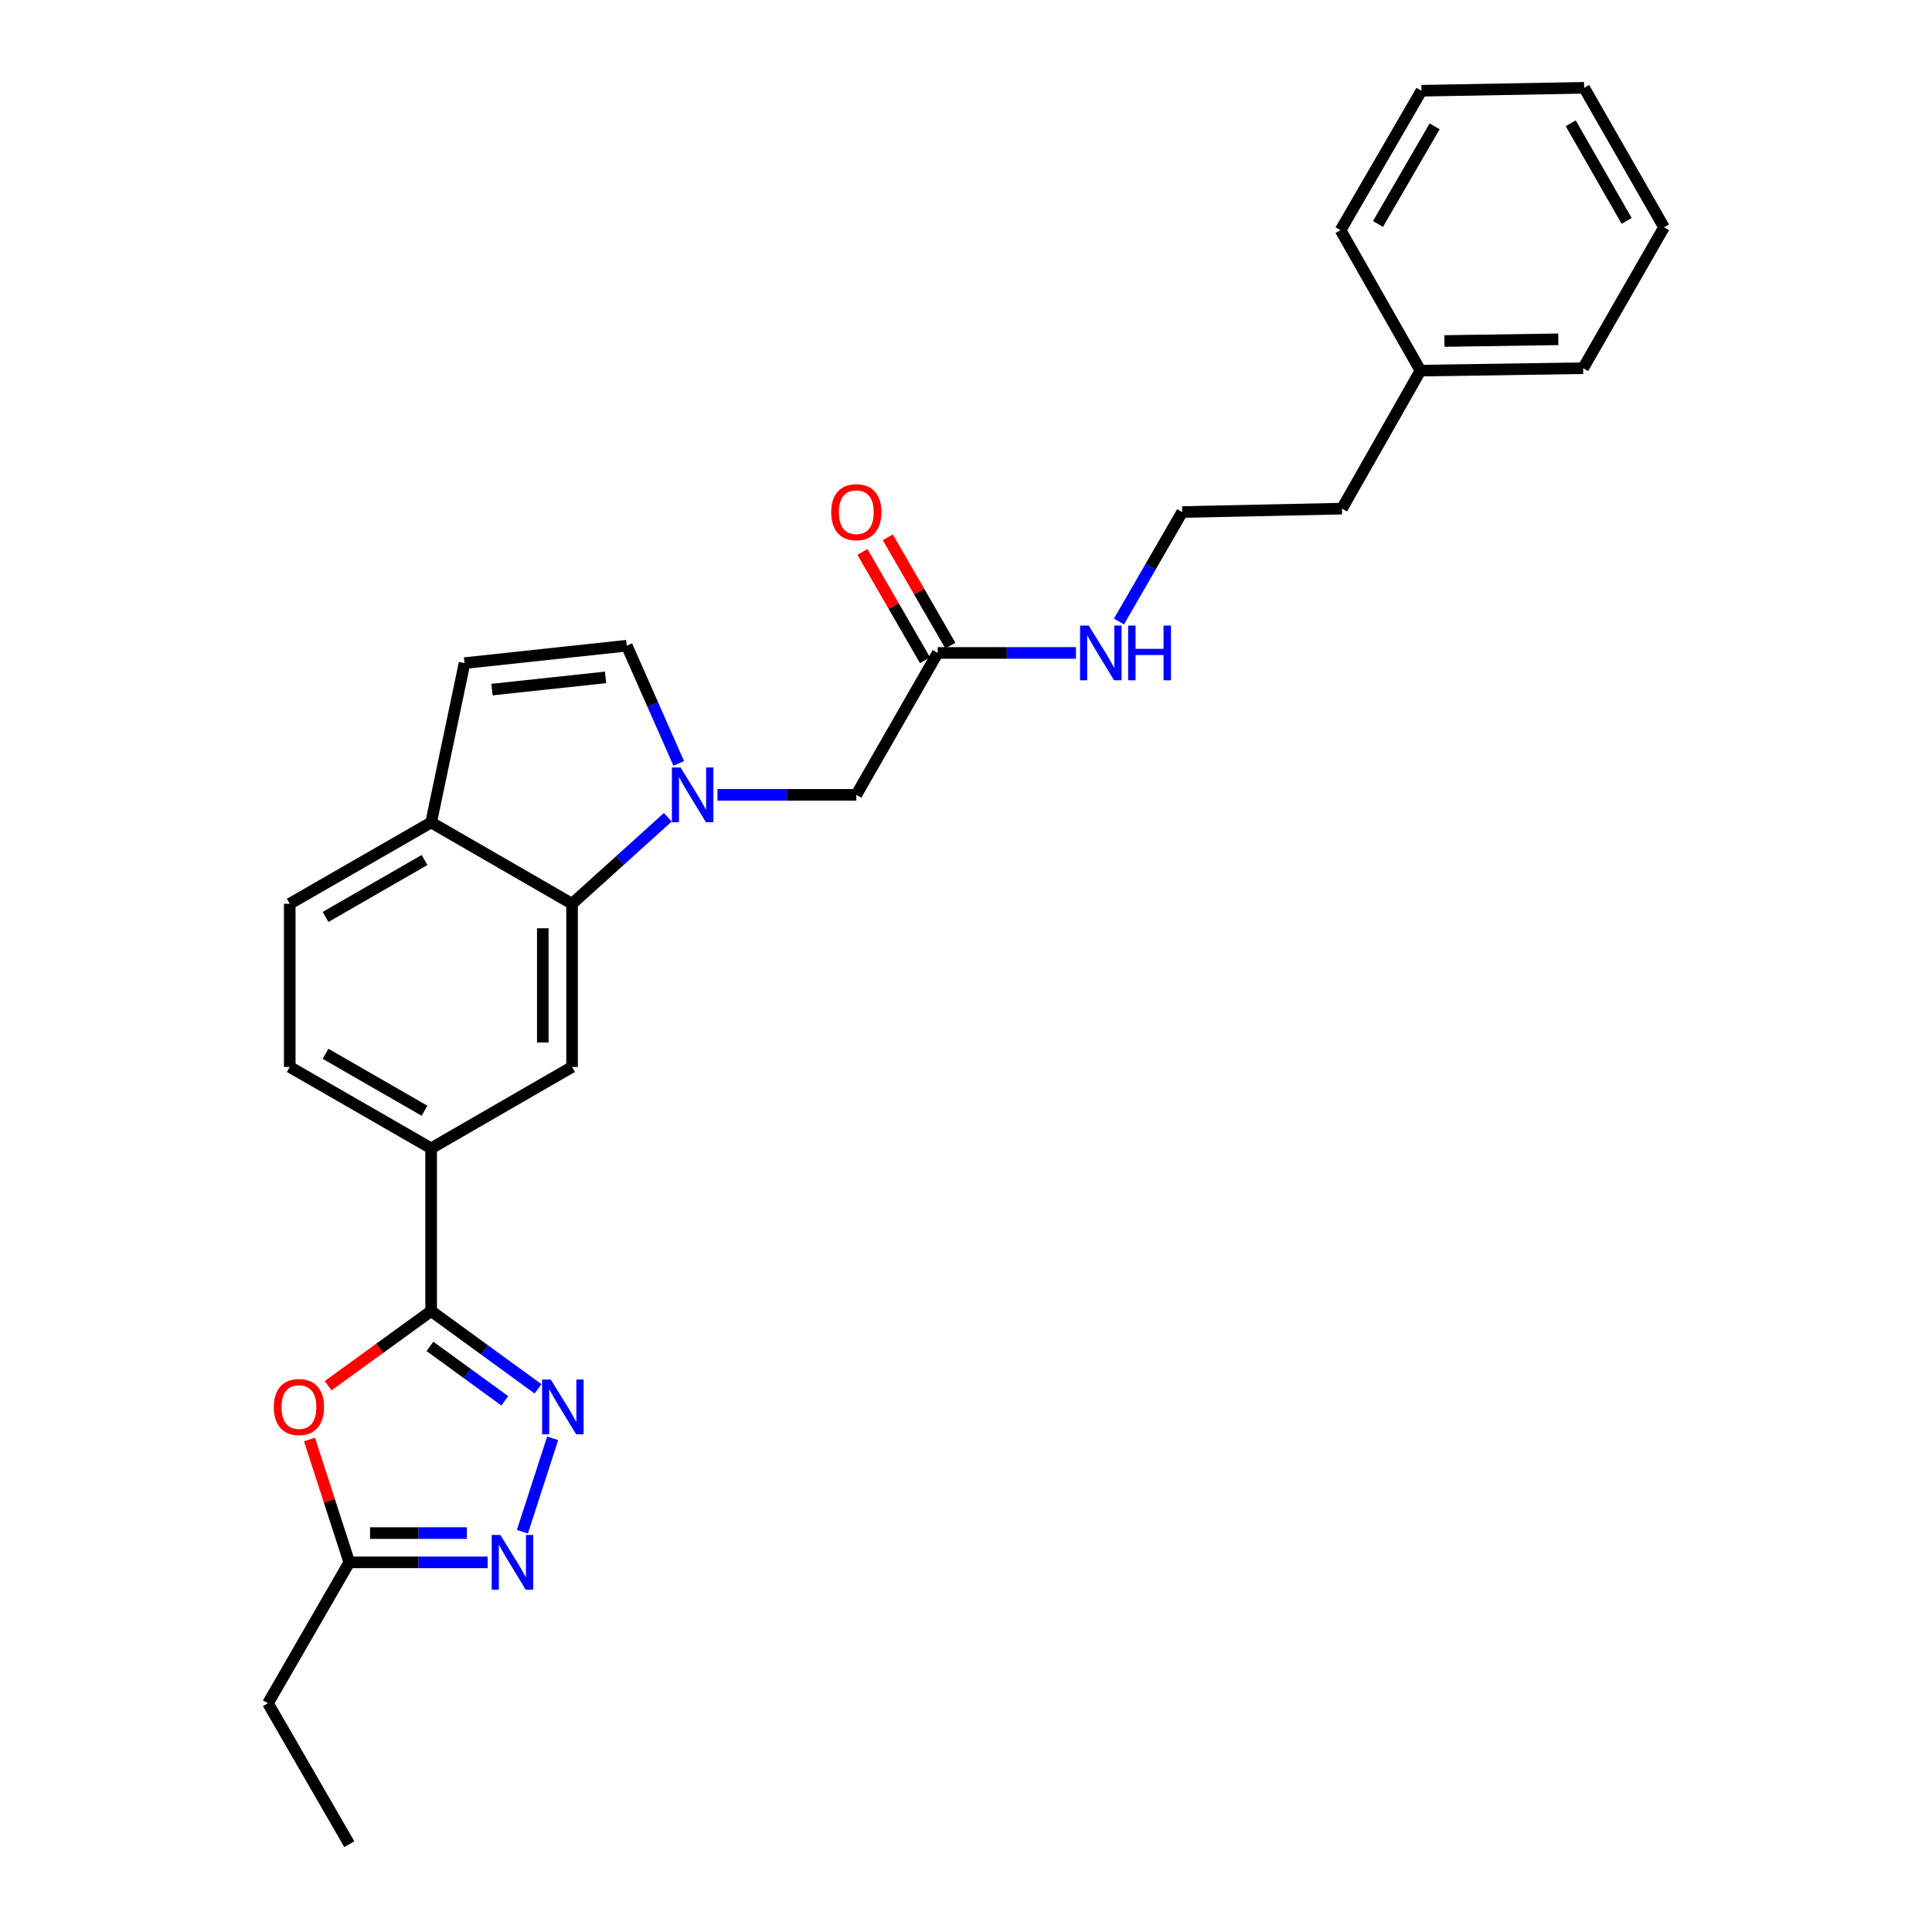<?xml version='1.0' encoding='iso-8859-1'?>
<svg version='1.1' baseProfile='full'
              xmlns='http://www.w3.org/2000/svg'
                      xmlns:rdkit='http://www.rdkit.org/xml'
                      xmlns:xlink='http://www.w3.org/1999/xlink'
                  xml:space='preserve'
width='1000px' height='1000px' viewBox='0 0 1000 1000'>
<!-- END OF HEADER -->
<rect style='opacity:1.0;fill:#FFFFFF;stroke:none' width='1000' height='1000' x='0' y='0'> </rect>
<path class='bond-4' d='M 345.664,423.013 L 320.879,445.405' style='fill:none;fill-rule:evenodd;stroke:#0000FF;stroke-width:6px;stroke-linecap:butt;stroke-linejoin:miter;stroke-opacity:1' />
<path class='bond-4' d='M 320.879,445.405 L 296.095,467.797' style='fill:none;fill-rule:evenodd;stroke:#000000;stroke-width:6px;stroke-linecap:butt;stroke-linejoin:miter;stroke-opacity:1' />
<path class='bond-5' d='M 351.323,395.14 L 337.871,364.673' style='fill:none;fill-rule:evenodd;stroke:#0000FF;stroke-width:6px;stroke-linecap:butt;stroke-linejoin:miter;stroke-opacity:1' />
<path class='bond-5' d='M 337.871,364.673 L 324.419,334.205' style='fill:none;fill-rule:evenodd;stroke:#000000;stroke-width:6px;stroke-linecap:butt;stroke-linejoin:miter;stroke-opacity:1' />
<path class='bond-11' d='M 371.365,411.41 L 407.295,411.41' style='fill:none;fill-rule:evenodd;stroke:#0000FF;stroke-width:6px;stroke-linecap:butt;stroke-linejoin:miter;stroke-opacity:1' />
<path class='bond-11' d='M 407.295,411.41 L 443.226,411.41' style='fill:none;fill-rule:evenodd;stroke:#000000;stroke-width:6px;stroke-linecap:butt;stroke-linejoin:miter;stroke-opacity:1' />
<path class='bond-0' d='M 223.156,678.594 L 223.156,594.362' style='fill:none;fill-rule:evenodd;stroke:#000000;stroke-width:6px;stroke-linecap:butt;stroke-linejoin:miter;stroke-opacity:1' />
<path class='bond-1' d='M 223.156,678.594 L 250.82,698.725' style='fill:none;fill-rule:evenodd;stroke:#000000;stroke-width:6px;stroke-linecap:butt;stroke-linejoin:miter;stroke-opacity:1' />
<path class='bond-1' d='M 250.82,698.725 L 278.484,718.857' style='fill:none;fill-rule:evenodd;stroke:#0000FF;stroke-width:6px;stroke-linecap:butt;stroke-linejoin:miter;stroke-opacity:1' />
<path class='bond-1' d='M 222.543,696.88 L 241.908,710.972' style='fill:none;fill-rule:evenodd;stroke:#000000;stroke-width:6px;stroke-linecap:butt;stroke-linejoin:miter;stroke-opacity:1' />
<path class='bond-1' d='M 241.908,710.972 L 261.273,725.064' style='fill:none;fill-rule:evenodd;stroke:#0000FF;stroke-width:6px;stroke-linecap:butt;stroke-linejoin:miter;stroke-opacity:1' />
<path class='bond-2' d='M 223.156,678.594 L 196.499,697.921' style='fill:none;fill-rule:evenodd;stroke:#000000;stroke-width:6px;stroke-linecap:butt;stroke-linejoin:miter;stroke-opacity:1' />
<path class='bond-2' d='M 196.499,697.921 L 169.841,717.249' style='fill:none;fill-rule:evenodd;stroke:#FF0000;stroke-width:6px;stroke-linecap:butt;stroke-linejoin:miter;stroke-opacity:1' />
<path class='bond-3' d='M 286.058,744.482 L 270.39,792.83' style='fill:none;fill-rule:evenodd;stroke:#0000FF;stroke-width:6px;stroke-linecap:butt;stroke-linejoin:miter;stroke-opacity:1' />
<path class='bond-6' d='M 160.195,745.081 L 170.496,776.879' style='fill:none;fill-rule:evenodd;stroke:#FF0000;stroke-width:6px;stroke-linecap:butt;stroke-linejoin:miter;stroke-opacity:1' />
<path class='bond-6' d='M 170.496,776.879 L 180.797,808.677' style='fill:none;fill-rule:evenodd;stroke:#000000;stroke-width:6px;stroke-linecap:butt;stroke-linejoin:miter;stroke-opacity:1' />
<path class='bond-29' d='M 252.404,808.677 L 216.6,808.677' style='fill:none;fill-rule:evenodd;stroke:#0000FF;stroke-width:6px;stroke-linecap:butt;stroke-linejoin:miter;stroke-opacity:1' />
<path class='bond-29' d='M 216.6,808.677 L 180.797,808.677' style='fill:none;fill-rule:evenodd;stroke:#000000;stroke-width:6px;stroke-linecap:butt;stroke-linejoin:miter;stroke-opacity:1' />
<path class='bond-29' d='M 241.663,793.53 L 216.6,793.53' style='fill:none;fill-rule:evenodd;stroke:#0000FF;stroke-width:6px;stroke-linecap:butt;stroke-linejoin:miter;stroke-opacity:1' />
<path class='bond-29' d='M 216.6,793.53 L 191.538,793.53' style='fill:none;fill-rule:evenodd;stroke:#000000;stroke-width:6px;stroke-linecap:butt;stroke-linejoin:miter;stroke-opacity:1' />
<path class='bond-7' d='M 296.095,467.797 L 296.095,552.255' style='fill:none;fill-rule:evenodd;stroke:#000000;stroke-width:6px;stroke-linecap:butt;stroke-linejoin:miter;stroke-opacity:1' />
<path class='bond-7' d='M 280.948,480.466 L 280.948,539.587' style='fill:none;fill-rule:evenodd;stroke:#000000;stroke-width:6px;stroke-linecap:butt;stroke-linejoin:miter;stroke-opacity:1' />
<path class='bond-10' d='M 296.095,467.797 L 223.156,425.698' style='fill:none;fill-rule:evenodd;stroke:#000000;stroke-width:6px;stroke-linecap:butt;stroke-linejoin:miter;stroke-opacity:1' />
<path class='bond-9' d='M 324.419,334.205 L 240.44,343.226' style='fill:none;fill-rule:evenodd;stroke:#000000;stroke-width:6px;stroke-linecap:butt;stroke-linejoin:miter;stroke-opacity:1' />
<path class='bond-9' d='M 313.44,350.618 L 254.655,356.932' style='fill:none;fill-rule:evenodd;stroke:#000000;stroke-width:6px;stroke-linecap:butt;stroke-linejoin:miter;stroke-opacity:1' />
<path class='bond-19' d='M 180.797,808.677 L 138.698,881.607' style='fill:none;fill-rule:evenodd;stroke:#000000;stroke-width:6px;stroke-linecap:butt;stroke-linejoin:miter;stroke-opacity:1' />
<path class='bond-8' d='M 296.095,552.255 L 223.156,594.362' style='fill:none;fill-rule:evenodd;stroke:#000000;stroke-width:6px;stroke-linecap:butt;stroke-linejoin:miter;stroke-opacity:1' />
<path class='bond-28' d='M 223.156,594.362 L 149.974,552.255' style='fill:none;fill-rule:evenodd;stroke:#000000;stroke-width:6px;stroke-linecap:butt;stroke-linejoin:miter;stroke-opacity:1' />
<path class='bond-28' d='M 219.733,574.918 L 168.505,545.443' style='fill:none;fill-rule:evenodd;stroke:#000000;stroke-width:6px;stroke-linecap:butt;stroke-linejoin:miter;stroke-opacity:1' />
<path class='bond-27' d='M 240.44,343.226 L 223.156,425.698' style='fill:none;fill-rule:evenodd;stroke:#000000;stroke-width:6px;stroke-linecap:butt;stroke-linejoin:miter;stroke-opacity:1' />
<path class='bond-15' d='M 223.156,425.698 L 149.974,467.797' style='fill:none;fill-rule:evenodd;stroke:#000000;stroke-width:6px;stroke-linecap:butt;stroke-linejoin:miter;stroke-opacity:1' />
<path class='bond-15' d='M 219.731,445.142 L 168.504,474.611' style='fill:none;fill-rule:evenodd;stroke:#000000;stroke-width:6px;stroke-linecap:butt;stroke-linejoin:miter;stroke-opacity:1' />
<path class='bond-12' d='M 443.226,411.41 L 485.342,337.958' style='fill:none;fill-rule:evenodd;stroke:#000000;stroke-width:6px;stroke-linecap:butt;stroke-linejoin:miter;stroke-opacity:1' />
<path class='bond-14' d='M 491.9,334.171 L 475.712,306.138' style='fill:none;fill-rule:evenodd;stroke:#000000;stroke-width:6px;stroke-linecap:butt;stroke-linejoin:miter;stroke-opacity:1' />
<path class='bond-14' d='M 475.712,306.138 L 459.524,278.106' style='fill:none;fill-rule:evenodd;stroke:#FF0000;stroke-width:6px;stroke-linecap:butt;stroke-linejoin:miter;stroke-opacity:1' />
<path class='bond-14' d='M 478.783,341.745 L 462.595,313.713' style='fill:none;fill-rule:evenodd;stroke:#000000;stroke-width:6px;stroke-linecap:butt;stroke-linejoin:miter;stroke-opacity:1' />
<path class='bond-14' d='M 462.595,313.713 L 446.407,285.68' style='fill:none;fill-rule:evenodd;stroke:#FF0000;stroke-width:6px;stroke-linecap:butt;stroke-linejoin:miter;stroke-opacity:1' />
<path class='bond-16' d='M 485.342,337.958 L 521.137,337.958' style='fill:none;fill-rule:evenodd;stroke:#000000;stroke-width:6px;stroke-linecap:butt;stroke-linejoin:miter;stroke-opacity:1' />
<path class='bond-16' d='M 521.137,337.958 L 556.932,337.958' style='fill:none;fill-rule:evenodd;stroke:#0000FF;stroke-width:6px;stroke-linecap:butt;stroke-linejoin:miter;stroke-opacity:1' />
<path class='bond-13' d='M 149.974,552.255 L 149.974,467.797' style='fill:none;fill-rule:evenodd;stroke:#000000;stroke-width:6px;stroke-linecap:butt;stroke-linejoin:miter;stroke-opacity:1' />
<path class='bond-17' d='M 579.176,321.693 L 595.537,293.36' style='fill:none;fill-rule:evenodd;stroke:#0000FF;stroke-width:6px;stroke-linecap:butt;stroke-linejoin:miter;stroke-opacity:1' />
<path class='bond-17' d='M 595.537,293.36 L 611.899,265.028' style='fill:none;fill-rule:evenodd;stroke:#000000;stroke-width:6px;stroke-linecap:butt;stroke-linejoin:miter;stroke-opacity:1' />
<path class='bond-20' d='M 611.899,265.028 L 694.615,263.269' style='fill:none;fill-rule:evenodd;stroke:#000000;stroke-width:6px;stroke-linecap:butt;stroke-linejoin:miter;stroke-opacity:1' />
<path class='bond-18' d='M 735.225,191.837 L 694.615,263.269' style='fill:none;fill-rule:evenodd;stroke:#000000;stroke-width:6px;stroke-linecap:butt;stroke-linejoin:miter;stroke-opacity:1' />
<path class='bond-21' d='M 735.225,191.837 L 819.431,190.583' style='fill:none;fill-rule:evenodd;stroke:#000000;stroke-width:6px;stroke-linecap:butt;stroke-linejoin:miter;stroke-opacity:1' />
<path class='bond-21' d='M 747.63,176.504 L 806.574,175.626' style='fill:none;fill-rule:evenodd;stroke:#000000;stroke-width:6px;stroke-linecap:butt;stroke-linejoin:miter;stroke-opacity:1' />
<path class='bond-22' d='M 735.225,191.837 L 693.866,119.151' style='fill:none;fill-rule:evenodd;stroke:#000000;stroke-width:6px;stroke-linecap:butt;stroke-linejoin:miter;stroke-opacity:1' />
<path class='bond-23' d='M 138.698,881.607 L 180.797,954.545' style='fill:none;fill-rule:evenodd;stroke:#000000;stroke-width:6px;stroke-linecap:butt;stroke-linejoin:miter;stroke-opacity:1' />
<path class='bond-25' d='M 819.431,190.583 L 861.302,117.644' style='fill:none;fill-rule:evenodd;stroke:#000000;stroke-width:6px;stroke-linecap:butt;stroke-linejoin:miter;stroke-opacity:1' />
<path class='bond-24' d='M 693.866,119.151 L 735.738,46.961' style='fill:none;fill-rule:evenodd;stroke:#000000;stroke-width:6px;stroke-linecap:butt;stroke-linejoin:miter;stroke-opacity:1' />
<path class='bond-24' d='M 713.249,115.922 L 742.559,65.389' style='fill:none;fill-rule:evenodd;stroke:#000000;stroke-width:6px;stroke-linecap:butt;stroke-linejoin:miter;stroke-opacity:1' />
<path class='bond-26' d='M 735.738,46.961 L 819.944,45.455' style='fill:none;fill-rule:evenodd;stroke:#000000;stroke-width:6px;stroke-linecap:butt;stroke-linejoin:miter;stroke-opacity:1' />
<path class='bond-30' d='M 861.302,117.644 L 819.944,45.455' style='fill:none;fill-rule:evenodd;stroke:#000000;stroke-width:6px;stroke-linecap:butt;stroke-linejoin:miter;stroke-opacity:1' />
<path class='bond-30' d='M 841.956,114.345 L 813.005,63.812' style='fill:none;fill-rule:evenodd;stroke:#000000;stroke-width:6px;stroke-linecap:butt;stroke-linejoin:miter;stroke-opacity:1' />
<path  class='atom-0' d='M 352.247 397.25
L 361.527 412.25
Q 362.447 413.73, 363.927 416.41
Q 365.407 419.09, 365.487 419.25
L 365.487 397.25
L 369.247 397.25
L 369.247 425.57
L 365.367 425.57
L 355.407 409.17
Q 354.247 407.25, 353.007 405.05
Q 351.807 402.85, 351.447 402.17
L 351.447 425.57
L 347.767 425.57
L 347.767 397.25
L 352.247 397.25
' fill='#0000FF'/>
<path  class='atom-2' d='M 285.072 714.047
L 294.352 729.047
Q 295.272 730.527, 296.752 733.207
Q 298.232 735.887, 298.312 736.047
L 298.312 714.047
L 302.072 714.047
L 302.072 742.367
L 298.192 742.367
L 288.232 725.967
Q 287.072 724.047, 285.832 721.847
Q 284.632 719.647, 284.272 718.967
L 284.272 742.367
L 280.592 742.367
L 280.592 714.047
L 285.072 714.047
' fill='#0000FF'/>
<path  class='atom-3' d='M 141.728 728.287
Q 141.728 721.487, 145.088 717.687
Q 148.448 713.887, 154.728 713.887
Q 161.008 713.887, 164.368 717.687
Q 167.728 721.487, 167.728 728.287
Q 167.728 735.167, 164.328 739.087
Q 160.928 742.967, 154.728 742.967
Q 148.488 742.967, 145.088 739.087
Q 141.728 735.207, 141.728 728.287
M 154.728 739.767
Q 159.048 739.767, 161.368 736.887
Q 163.728 733.967, 163.728 728.287
Q 163.728 722.727, 161.368 719.927
Q 159.048 717.087, 154.728 717.087
Q 150.408 717.087, 148.048 719.887
Q 145.728 722.687, 145.728 728.287
Q 145.728 734.007, 148.048 736.887
Q 150.408 739.767, 154.728 739.767
' fill='#FF0000'/>
<path  class='atom-4' d='M 258.995 794.517
L 268.275 809.517
Q 269.195 810.997, 270.675 813.677
Q 272.155 816.357, 272.235 816.517
L 272.235 794.517
L 275.995 794.517
L 275.995 822.837
L 272.115 822.837
L 262.155 806.437
Q 260.995 804.517, 259.755 802.317
Q 258.555 800.117, 258.195 799.437
L 258.195 822.837
L 254.515 822.837
L 254.515 794.517
L 258.995 794.517
' fill='#0000FF'/>
<path  class='atom-15' d='M 430.226 265.108
Q 430.226 258.308, 433.586 254.508
Q 436.946 250.708, 443.226 250.708
Q 449.506 250.708, 452.866 254.508
Q 456.226 258.308, 456.226 265.108
Q 456.226 271.988, 452.826 275.908
Q 449.426 279.788, 443.226 279.788
Q 436.986 279.788, 433.586 275.908
Q 430.226 272.028, 430.226 265.108
M 443.226 276.588
Q 447.546 276.588, 449.866 273.708
Q 452.226 270.788, 452.226 265.108
Q 452.226 259.548, 449.866 256.748
Q 447.546 253.908, 443.226 253.908
Q 438.906 253.908, 436.546 256.708
Q 434.226 259.508, 434.226 265.108
Q 434.226 270.828, 436.546 273.708
Q 438.906 276.588, 443.226 276.588
' fill='#FF0000'/>
<path  class='atom-17' d='M 563.523 323.798
L 572.803 338.798
Q 573.723 340.278, 575.203 342.958
Q 576.683 345.638, 576.763 345.798
L 576.763 323.798
L 580.523 323.798
L 580.523 352.118
L 576.643 352.118
L 566.683 335.718
Q 565.523 333.798, 564.283 331.598
Q 563.083 329.398, 562.723 328.718
L 562.723 352.118
L 559.043 352.118
L 559.043 323.798
L 563.523 323.798
' fill='#0000FF'/>
<path  class='atom-17' d='M 583.923 323.798
L 587.763 323.798
L 587.763 335.838
L 602.243 335.838
L 602.243 323.798
L 606.083 323.798
L 606.083 352.118
L 602.243 352.118
L 602.243 339.038
L 587.763 339.038
L 587.763 352.118
L 583.923 352.118
L 583.923 323.798
' fill='#0000FF'/>
</svg>
